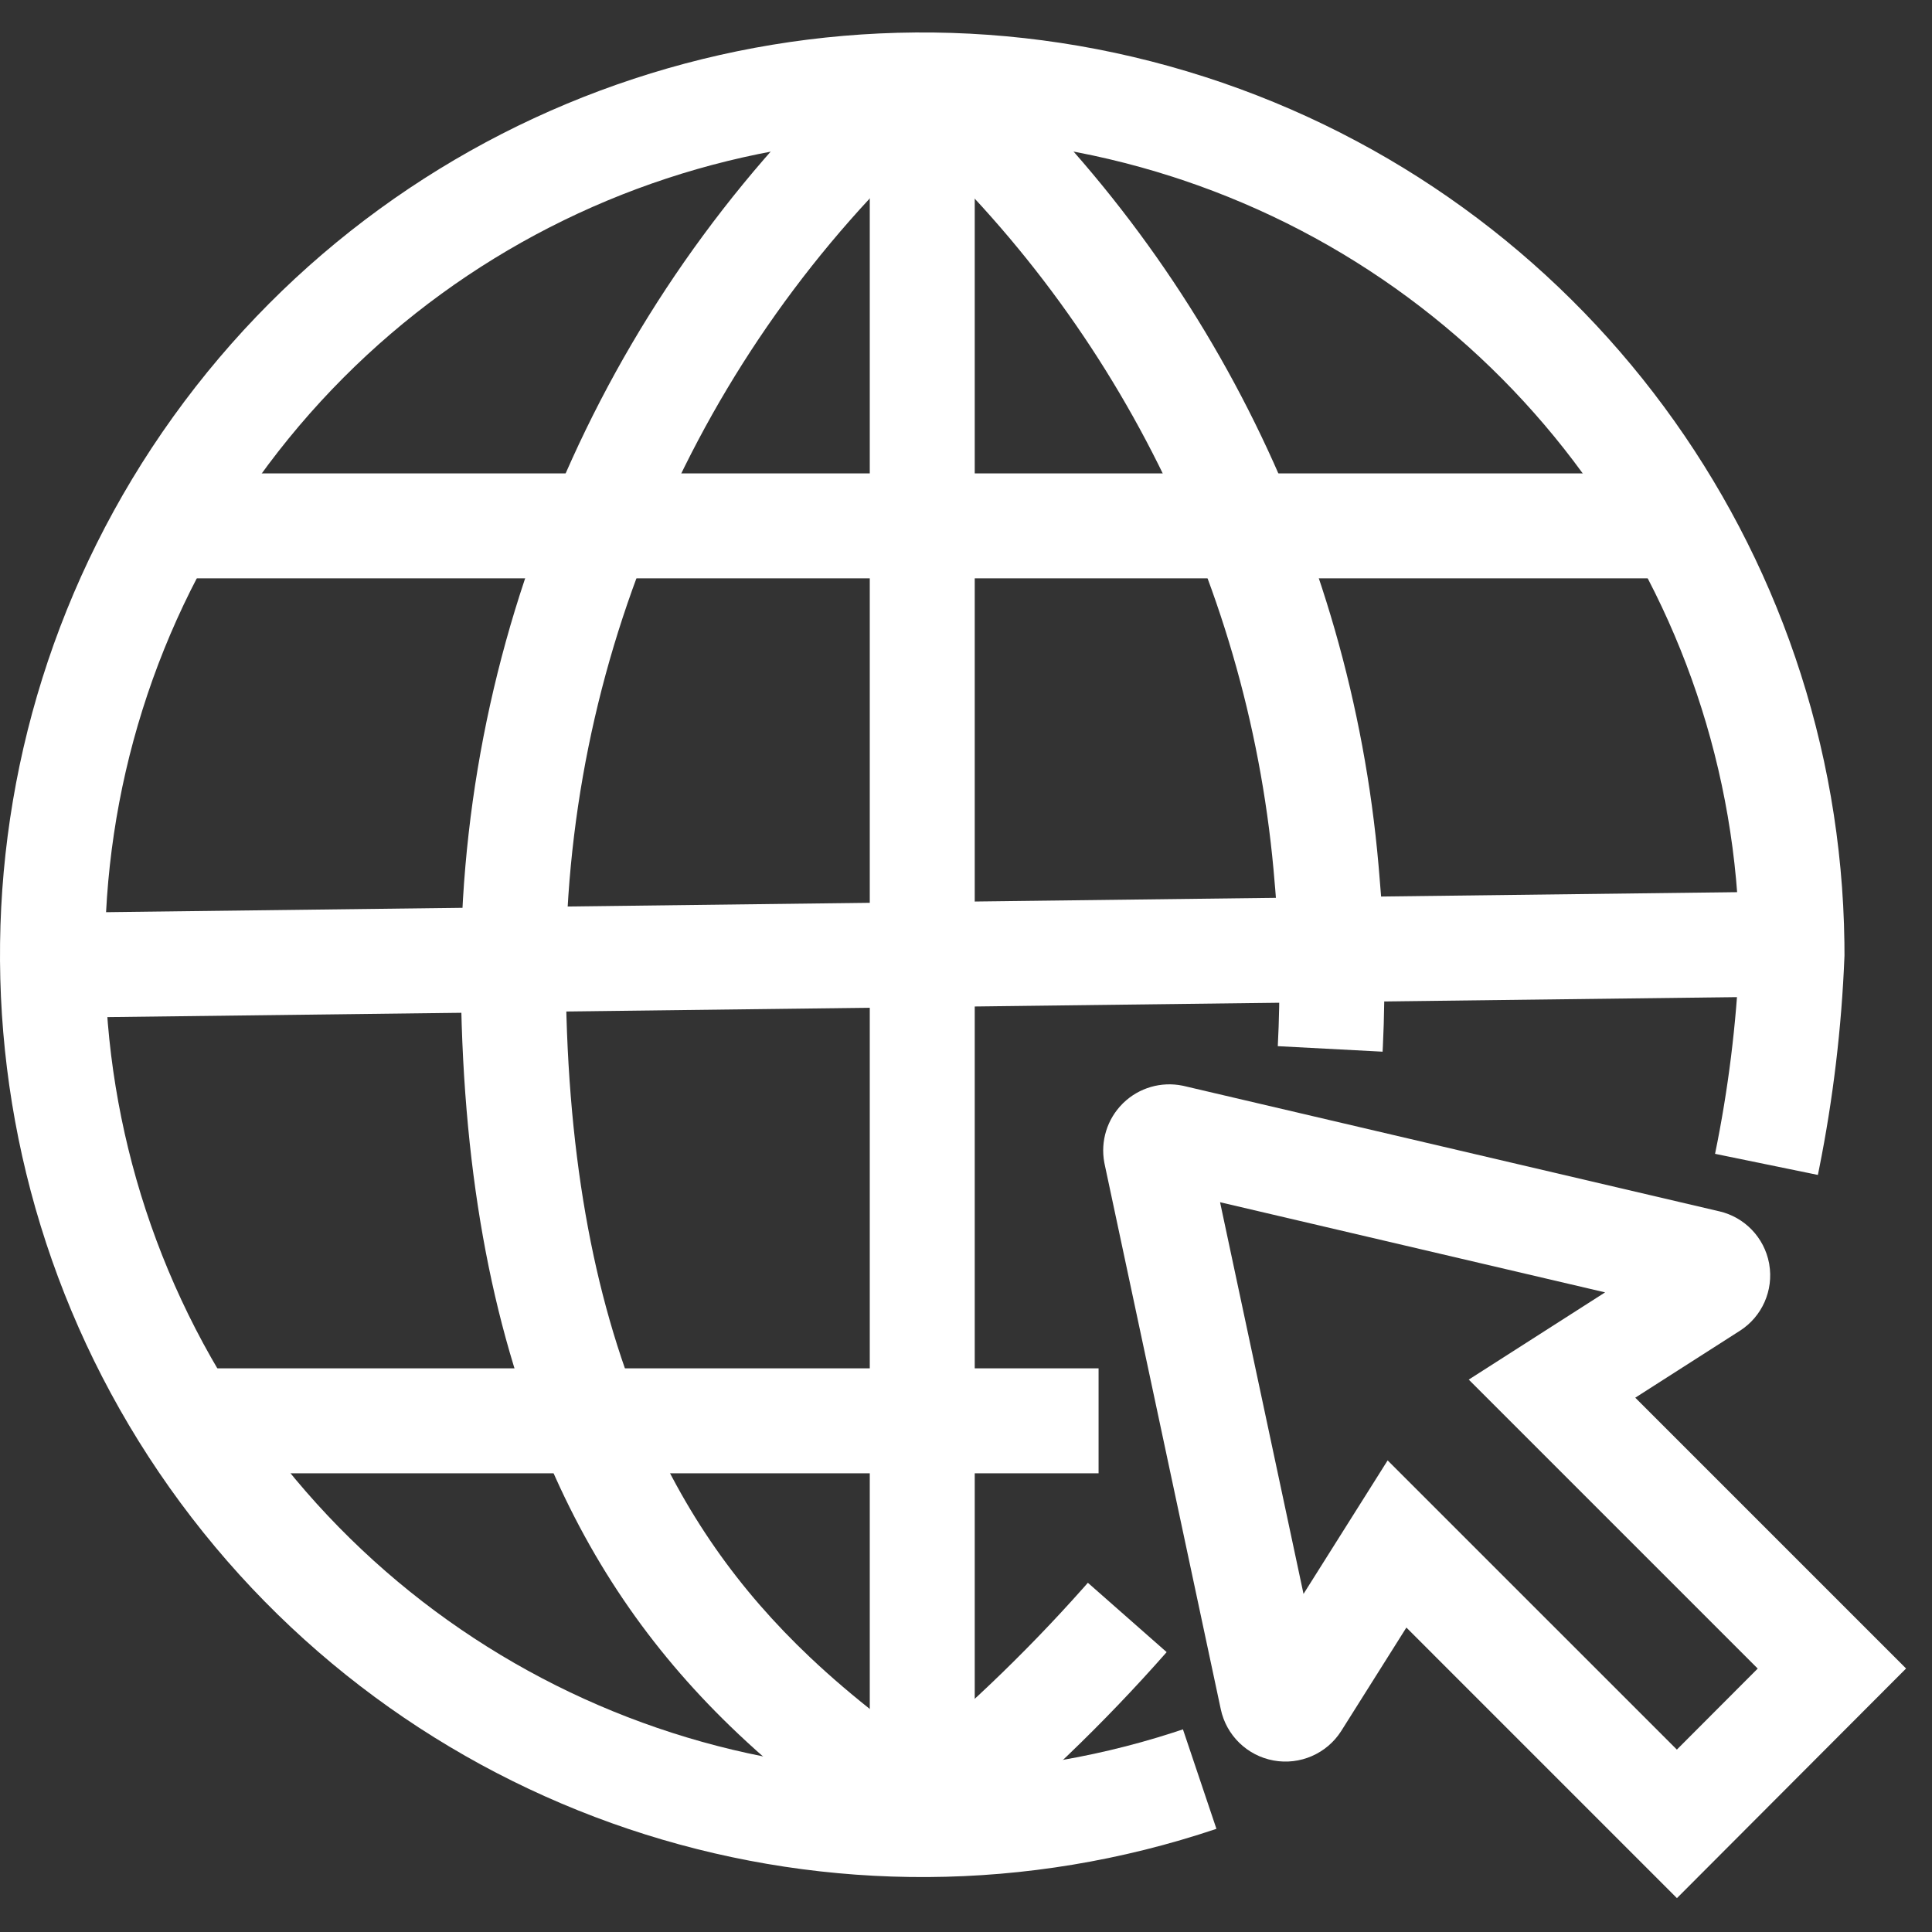 <?xml version="1.0" encoding="UTF-8"?>
<svg width="100px" height="100px" viewBox="0 0 100 100" version="1.1" xmlns="http://www.w3.org/2000/svg" xmlns:xlink="http://www.w3.org/1999/xlink">
    <rect x="0" y="0" width="100" height="100" fill="#333333" stroke="none"/>
    <title>Website</title>
    <g id="Website" stroke="none" stroke-width="1" fill="none" fill-rule="evenodd">
        <g id="website-click-svgrepo-com" transform="translate(0, 1.613)" fill="#FFFFFF" fill-rule="nonzero">
            <path d="M8.965,19.957 C21.056,3.125 42.626,-3.983 62.355,2.364 C81.887,8.648 95.195,26.698 95.466,47.168 L95.47,47.789 L95.47,47.843 L95.468,47.898 C95.321,51.588 94.883,55.26 94.158,58.881 L94.093,59.201 L88.771,58.109 C89.455,54.777 89.874,51.397 90.026,48 L90.037,47.738 L90.034,47.24 C89.796,29.283 78.237,13.428 61.214,7.708 L60.691,7.536 C43.208,1.911 24.092,8.21 13.377,23.127 C2.663,38.043 2.798,58.17 13.711,72.942 C24.515,87.566 43.439,93.635 60.706,88.07 L61.229,87.898 L62.962,93.047 C43.32,99.658 21.656,92.839 9.341,76.17 C-2.974,59.501 -3.126,36.79 8.965,19.957 Z" id="Path"></path>
            <path d="M56.308,80.311 L60.386,83.901 C57.117,87.615 53.539,91.047 49.692,94.158 L49.436,94.365 L46.035,90.129 C49.653,87.224 53.02,84.019 56.099,80.548 L56.308,80.311 Z" id="Path"></path>
            <path d="M49.522,0.2 C62.081,11.173 69.901,26.576 71.353,43.177 L71.393,43.652 C71.658,46.596 71.72,49.554 71.579,52.506 L71.563,52.822 L66.138,52.536 C66.28,49.837 66.237,47.132 66.008,44.439 L65.979,44.112 C64.767,28.886 57.709,14.728 46.295,4.597 L45.948,4.291 L49.522,0.2 Z" id="Path"></path>
            <path d="M45.95,0.198 L49.52,4.293 C36.897,15.295 29.548,31.136 29.288,47.863 L29.282,48.351 C29.282,57.817 30.683,65.464 33.284,71.665 C35.409,76.728 38.254,80.693 41.917,84.16 C43.021,85.205 44.184,86.193 45.51,87.23 L45.791,87.448 L46.092,87.68 L46.297,87.837 L46.721,88.158 L47.055,88.408 L47.408,88.671 L49.296,90.063 L46.065,94.431 L44.296,93.127 L43.921,92.848 L43.564,92.581 L43.222,92.324 L43.001,92.156 L42.677,91.908 L42.359,91.661 C40.827,90.471 39.476,89.33 38.183,88.106 C33.992,84.139 30.705,79.558 28.275,73.767 C25.409,66.938 23.88,58.677 23.85,48.655 L23.85,48.332 C23.977,30.046 31.866,12.685 45.534,0.564 L45.95,0.198 Z" id="Path"></path>
            <polygon id="Path" points="87.122 22.89 87.122 28.322 8.566 28.322 8.566 22.89"></polygon>
            <polygon id="Path" points="50.452 2.227 50.452 92.247 45.019 92.247 45.019 2.227"></polygon>
            <polygon id="Path" points="56.862 69.212 56.862 74.645 9.797 74.645 9.797 69.212"></polygon>
            <polygon id="Path" points="92.721 44.53 92.787 49.962 2.75 51.067 2.683 45.635"></polygon>
            <path d="M58.104,55.514 C57.306,56.312 56.954,57.45 57.158,58.556 L57.175,58.642 L63.187,86.855 C63.473,88.209 64.552,89.26 65.919,89.51 C67.285,89.76 68.668,89.16 69.417,87.99 L72.794,82.629 L86.798,96.634 L98.658,84.748 L84.641,70.731 L90.013,67.295 L90.056,67.268 C91.205,66.533 91.808,65.178 91.576,63.825 L91.566,63.767 C91.315,62.441 90.304,61.39 88.993,61.085 L88.956,61.077 L61.246,54.589 L61.207,54.581 C60.102,54.356 58.958,54.689 58.148,55.47 L58.104,55.514 Z M63.15,60.614 L83.08,65.28 L76.022,69.795 L90.979,84.752 L86.794,88.946 L71.824,73.977 L67.47,80.888 L63.15,60.614 Z" id="Path"></path>
        </g>
    </g>
</svg>